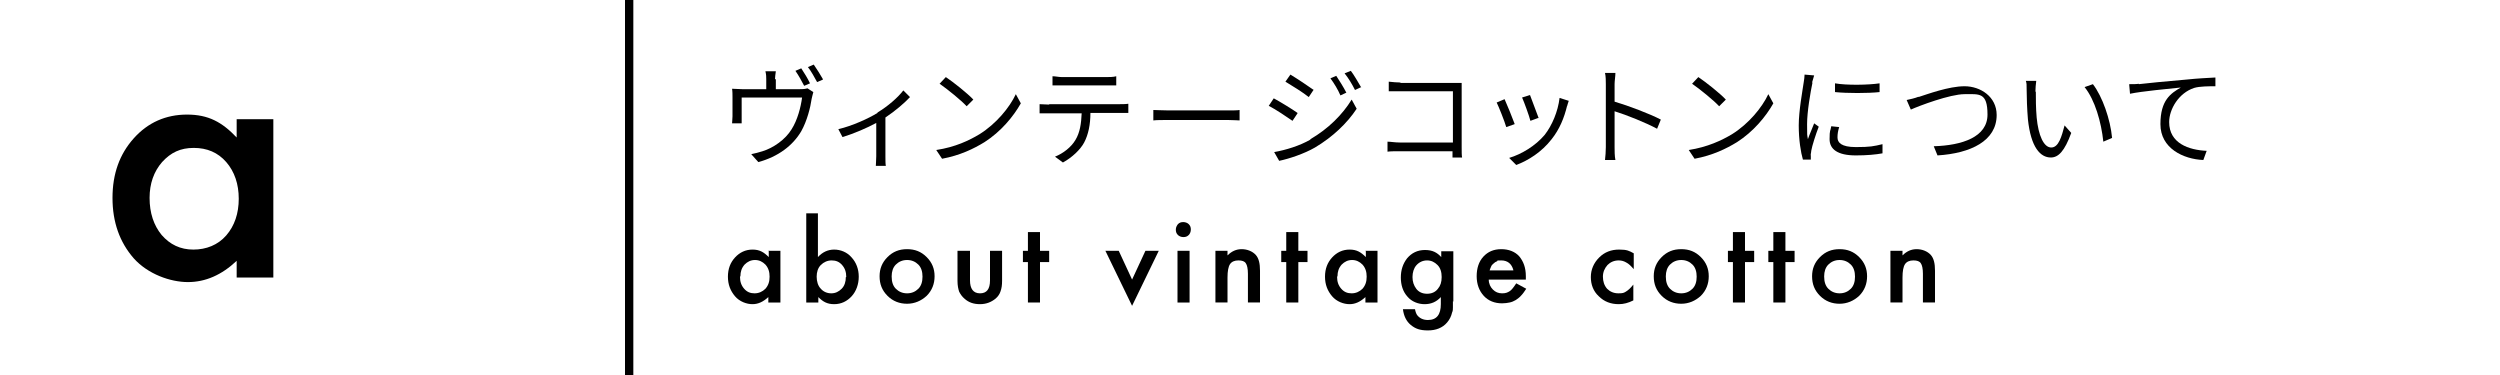 <?xml version="1.0" encoding="UTF-8"?>
<svg xmlns="http://www.w3.org/2000/svg" version="1.1" viewBox="0 0 600 90">
  <!-- Generator: Adobe Illustrator 28.7.4, SVG Export Plug-In . SVG Version: 1.2.0 Build 166)  -->
  <g>
    <g id="_レイヤー_4" data-name="レイヤー_4">
      <g>
        <rect x="150" width="2" height="90"/>
        <g>
          <path d="M184.4,60.2h2.9v12.4h-2.9v-1.3c-1.2,1.1-2.4,1.7-3.8,1.7s-3.1-.6-4.2-1.9c-1.1-1.3-1.7-2.8-1.7-4.7s.6-3.4,1.7-4.6c1.1-1.2,2.5-1.9,4.2-1.9s2.7.6,3.9,1.8v-1.4ZM177.6,66.4c0,1.2.3,2.1,1,2.9.7.8,1.5,1.1,2.5,1.1s1.9-.4,2.6-1.1c.7-.8,1-1.7,1-2.9s-.3-2.1-1-2.9c-.7-.7-1.5-1.1-2.5-1.1s-1.8.4-2.5,1.1c-.7.8-1,1.7-1,2.8Z"/>
          <path d="M196.3,51.2v10.5c1.1-1.2,2.4-1.8,3.9-1.8s3.1.6,4.2,1.9c1.1,1.2,1.7,2.8,1.7,4.6s-.6,3.5-1.7,4.7c-1.1,1.2-2.5,1.9-4.2,1.9s-2.7-.6-3.8-1.7v1.3h-2.9v-21.4h2.9ZM203.1,66.5c0-1.2-.3-2.1-1-2.9-.7-.8-1.5-1.1-2.5-1.1s-1.9.4-2.6,1.1c-.7.7-1,1.7-1,2.8s.3,2.2,1,2.9c.6.7,1.5,1.1,2.5,1.1s1.8-.4,2.5-1.1c.7-.7,1-1.7,1-2.8Z"/>
          <path d="M211.1,66.3c0-1.8.6-3.3,1.9-4.6,1.3-1.3,2.8-1.9,4.7-1.9s3.4.6,4.7,1.9c1.3,1.3,1.9,2.8,1.9,4.6s-.6,3.4-1.9,4.7c-1.3,1.2-2.9,1.9-4.7,1.9s-3.4-.6-4.7-1.9c-1.3-1.3-1.9-2.8-1.9-4.7ZM214,66.4c0,1.2.3,2.2,1,2.9.7.7,1.6,1.1,2.7,1.1s2-.4,2.7-1.1c.7-.7,1-1.7,1-2.9s-.3-2.2-1-2.9c-.7-.7-1.6-1.1-2.7-1.1s-2,.4-2.7,1.1c-.7.7-1,1.7-1,2.8Z"/>
          <path d="M232.8,60.2v7.1c0,2,.8,3.1,2.4,3.1s2.4-1,2.4-3.1v-7.1h2.9v7.2c0,1-.1,1.8-.4,2.6-.2.6-.6,1.2-1.2,1.7-1,.8-2.2,1.3-3.7,1.3s-2.7-.4-3.7-1.3c-.6-.5-1-1.1-1.3-1.7-.2-.6-.4-1.4-.4-2.6v-7.2h2.9Z"/>
          <path d="M249.6,62.9v9.7h-2.9v-9.7h-1.2v-2.7h1.2v-4.5h2.9v4.5h2.2v2.7h-2.2Z"/>
          <path d="M268.5,60.2l3.2,6.9,3.2-6.9h3.2l-6.4,13.2-6.4-13.2h3.2Z"/>
          <path d="M282.2,55.1c0-.5.2-.9.5-1.3.4-.4.8-.5,1.3-.5s1,.2,1.3.5c.4.4.5.8.5,1.3s-.2,1-.5,1.3c-.4.4-.8.5-1.3.5s-1-.2-1.3-.5c-.4-.4-.5-.8-.5-1.3ZM285.5,60.2v12.4h-2.9v-12.4h2.9Z"/>
          <path d="M291.7,60.2h2.9v1.1c1-1,2.1-1.5,3.4-1.5s2.6.5,3.4,1.4c.7.8,1,2,1,3.8v7.6h-2.9v-6.9c0-1.2-.2-2.1-.5-2.5-.3-.5-.9-.7-1.8-.7s-1.6.3-2,.9c-.4.6-.6,1.7-.6,3.2v6h-2.9v-12.4Z"/>
          <path d="M311.6,62.9v9.7h-2.9v-9.7h-1.2v-2.7h1.2v-4.5h2.9v4.5h2.2v2.7h-2.2Z"/>
          <path d="M327.7,60.2h2.9v12.4h-2.9v-1.3c-1.2,1.1-2.4,1.7-3.8,1.7s-3.1-.6-4.2-1.9c-1.1-1.3-1.7-2.8-1.7-4.7s.6-3.4,1.7-4.6c1.1-1.2,2.5-1.9,4.2-1.9s2.7.6,3.9,1.8v-1.4ZM320.9,66.4c0,1.2.3,2.1,1,2.9.7.8,1.5,1.1,2.5,1.1s1.9-.4,2.6-1.1c.7-.8,1-1.7,1-2.9s-.3-2.1-1-2.9c-.7-.7-1.5-1.1-2.5-1.1s-1.8.4-2.5,1.1c-.7.8-1,1.7-1,2.8Z"/>
          <path d="M348.7,72.3c0,.6,0,1.1,0,1.5s0,.8-.2,1.2c-.2.9-.6,1.7-1.2,2.4-1.1,1.3-2.7,1.9-4.6,1.9s-3-.4-4.1-1.3c-1.1-.9-1.7-2.2-1.9-3.8h2.9c.1.6.3,1.1.5,1.4.6.8,1.5,1.2,2.6,1.2,2.1,0,3.1-1.3,3.1-3.8v-1.7c-1.1,1.2-2.4,1.7-3.9,1.7s-3.1-.6-4.1-1.8c-1.1-1.2-1.6-2.8-1.6-4.6s.5-3.3,1.5-4.6c1.1-1.3,2.5-2,4.3-2s2.9.6,3.9,1.7v-1.4h2.9v12.1ZM346,66.5c0-1.2-.3-2.2-1-2.9-.7-.7-1.5-1.1-2.5-1.1s-1.9.4-2.6,1.2c-.6.7-.9,1.7-.9,2.8s.3,2,.9,2.8c.6.8,1.5,1.2,2.6,1.2s2-.4,2.6-1.2c.6-.7.9-1.6.9-2.8Z"/>
          <path d="M366.2,67.1h-8.9c0,1,.4,1.8,1,2.4.6.6,1.3.9,2.2.9s1.3-.2,1.8-.5c.5-.3,1-1,1.6-1.9l2.4,1.3c-.4.6-.8,1.2-1.2,1.6-.4.5-.9.8-1.3,1.1-.5.3-1,.5-1.5.6-.5.1-1.1.2-1.8.2-1.8,0-3.3-.6-4.4-1.8-1.1-1.2-1.7-2.8-1.7-4.7s.5-3.5,1.6-4.7c1.1-1.2,2.5-1.8,4.3-1.8s3.3.6,4.3,1.7c1,1.2,1.6,2.7,1.6,4.8v.7ZM363.2,64.8c-.4-1.5-1.4-2.3-2.9-2.3s-.7,0-1,.2c-.3.1-.6.3-.8.5-.2.2-.5.4-.6.7s-.3.6-.4,1h5.7Z"/>
          <path d="M392.1,60.8v3.8c-.7-.8-1.2-1.3-1.8-1.6-.5-.3-1.1-.5-1.8-.5-1.1,0-2,.4-2.7,1.1-.7.8-1.1,1.7-1.1,2.8s.3,2.1,1,2.9c.7.7,1.6,1.1,2.7,1.1s1.3-.1,1.8-.4c.5-.3,1.1-.8,1.8-1.7v3.8c-1.2.6-2.3.9-3.5.9-1.9,0-3.5-.6-4.8-1.9-1.3-1.2-1.9-2.8-1.9-4.6s.7-3.4,2-4.7c1.3-1.3,2.9-1.9,4.8-1.9s2.4.3,3.5.9Z"/>
          <path d="M396.9,66.3c0-1.8.6-3.3,1.9-4.6,1.3-1.3,2.8-1.9,4.7-1.9s3.4.6,4.7,1.9c1.3,1.3,1.9,2.8,1.9,4.6s-.6,3.4-1.9,4.7c-1.3,1.2-2.9,1.9-4.7,1.9s-3.4-.6-4.7-1.9c-1.3-1.3-1.9-2.8-1.9-4.7ZM399.8,66.4c0,1.2.3,2.2,1,2.9.7.7,1.6,1.1,2.7,1.1s2-.4,2.7-1.1c.7-.7,1-1.7,1-2.9s-.3-2.2-1-2.9c-.7-.7-1.6-1.1-2.7-1.1s-2,.4-2.7,1.1c-.7.7-1,1.7-1,2.8Z"/>
          <path d="M418.8,62.9v9.7h-2.9v-9.7h-1.2v-2.7h1.2v-4.5h2.9v4.5h2.2v2.7h-2.2Z"/>
          <path d="M428.5,62.9v9.7h-2.9v-9.7h-1.2v-2.7h1.2v-4.5h2.9v4.5h2.2v2.7h-2.2Z"/>
          <path d="M434.9,66.3c0-1.8.6-3.3,1.9-4.6,1.3-1.3,2.8-1.9,4.7-1.9s3.4.6,4.7,1.9c1.3,1.3,1.9,2.8,1.9,4.6s-.6,3.4-1.9,4.7c-1.3,1.2-2.9,1.9-4.7,1.9s-3.4-.6-4.7-1.9c-1.3-1.3-1.9-2.8-1.9-4.7ZM437.8,66.4c0,1.2.3,2.2,1,2.9.7.7,1.6,1.1,2.7,1.1s2-.4,2.7-1.1c.7-.7,1-1.7,1-2.9s-.3-2.2-1-2.9c-.7-.7-1.6-1.1-2.7-1.1s-2,.4-2.7,1.1c-.7.7-1,1.7-1,2.8Z"/>
          <path d="M453.7,60.2h2.9v1.1c1-1,2.1-1.5,3.4-1.5s2.6.5,3.4,1.4c.7.8,1,2,1,3.8v7.6h-2.9v-6.9c0-1.2-.2-2.1-.5-2.5-.3-.5-.9-.7-1.8-.7s-1.6.3-2,.9c-.4.6-.6,1.7-.6,3.2v6h-2.9v-12.4Z"/>
        </g>
        <path d="M56.8,28.6h8.8v38h-8.8v-4c-3.6,3.4-7.5,5.1-11.7,5.1s-9.6-1.9-13-5.7c-3.4-3.9-5.1-8.7-5.1-14.5s1.7-10.5,5.1-14.3c3.4-3.8,7.7-5.7,12.8-5.7s8.4,1.8,11.9,5.5v-4.4ZM35.9,47.5c0,3.6,1,6.6,2.9,8.9,2,2.3,4.5,3.5,7.6,3.5s5.9-1.1,7.9-3.4c2-2.3,3-5.3,3-8.8s-1-6.5-3-8.8c-2-2.3-4.6-3.4-7.8-3.4s-5.5,1.1-7.6,3.4c-2,2.3-3,5.2-3,8.6Z"/>
        <g>
          <path d="M186.2,19v2.4h5.8c1,0,1.5-.1,1.8-.2l1.4.9c-.1.4-.3,1.1-.4,1.6-.3,2.1-1.1,5.3-2.5,7.8-2,3.4-5.5,6.1-10.3,7.4l-1.7-1.9c.9-.2,1.8-.4,2.7-.7,2.6-.8,5.5-2.8,7-5.3,1.4-2.2,2.2-5.3,2.5-7.6h-14.5v4.7c0,.5,0,1.1,0,1.5h-2.3c0-.4.1-1.1.1-1.7v-4.6c0-.5,0-1.4-.1-2,.8,0,1.5.1,2.4.1h5.8v-2.4c0-.5,0-1.1-.2-1.9h2.5c-.1.8-.2,1.4-.2,1.9ZM194.4,20l-1.4.6c-.5-1-1.4-2.6-2.1-3.6l1.4-.6c.6.9,1.6,2.5,2.1,3.6ZM197.5,19.1l-1.4.6c-.6-1.1-1.4-2.6-2.2-3.6l1.4-.6c.7,1,1.7,2.6,2.2,3.5Z"/>
          <path d="M210.6,27c2.5-1.5,4.9-3.6,6.2-5.3l1.6,1.6c-1.3,1.4-3.5,3.3-5.9,4.9v9.3c0,.8,0,1.9.1,2.3h-2.4c0-.4.1-1.5.1-2.3v-8c-2.2,1.2-5.2,2.5-8.1,3.4l-1-1.9c3.4-.8,7.3-2.6,9.4-3.9Z"/>
          <path d="M235.1,32.2c4-2.5,7.2-6.4,8.7-9.6l1.2,2.2c-1.8,3.2-4.8,6.8-8.7,9.3-2.6,1.6-5.9,3.2-10.2,4l-1.4-2.1c4.6-.7,7.9-2.3,10.4-3.8ZM233.6,23.9l-1.6,1.6c-1.3-1.4-4.6-4.1-6.5-5.4l1.5-1.6c1.8,1.2,5.2,3.9,6.6,5.4Z"/>
          <path d="M251.8,25h17c.5,0,1.4,0,2-.1v2.2c-.6,0-1.4,0-2,0h-7.1c0,2.8-.5,5.2-1.5,7.1-.9,1.7-2.9,3.6-5.1,4.8l-1.9-1.4c2-.8,3.9-2.3,4.9-4,1.1-1.8,1.4-4,1.5-6.4h-7.8c-.8,0-1.5,0-2.3,0v-2.2c.7,0,1.5.1,2.3.1ZM255,18.5h10.5c.7,0,1.7,0,2.4-.2v2.2c-.8,0-1.7,0-2.4,0h-10.5c-.9,0-1.7,0-2.4,0v-2.2c.7,0,1.5.2,2.3.2Z"/>
          <path d="M280.5,26.5h14.2c1.3,0,2.2,0,2.8-.1v2.5c-.5,0-1.6-.1-2.8-.1h-14.3c-1.4,0-2.8,0-3.6.1v-2.5c.8,0,2.2.1,3.6.1Z"/>
          <path d="M311.4,27.2l-1.2,1.8c-1.3-.9-4.1-2.8-5.7-3.6l1.2-1.8c1.5.8,4.6,2.7,5.7,3.5ZM314.5,33.4c4.3-2.5,7.7-5.9,9.9-9.5l1.2,2.2c-2.3,3.5-5.8,6.8-10,9.3-2.6,1.5-6.2,2.7-8.6,3.2l-1.2-2.1c2.8-.5,6.1-1.5,8.7-3ZM315.3,21.5l-1.2,1.8c-1.2-1-4.1-2.8-5.6-3.7l1.2-1.7c1.5.9,4.5,2.9,5.6,3.7ZM323.2,22.2l-1.5.7c-.6-1.4-1.5-2.9-2.4-4.1l1.4-.6c.6.9,1.8,2.8,2.4,4ZM326.7,20.9l-1.5.7c-.7-1.4-1.6-2.9-2.5-4l1.5-.6c.7.9,1.8,2.8,2.5,4Z"/>
          <path d="M336.1,19.9h12.8c.6,0,1.4,0,1.9,0,0,.6,0,1.4,0,2v13.4c0,.9,0,2.1.1,2.5h-2.3c0-.3,0-.8,0-1.5h-12.7c-1.1,0-2.2,0-2.9.1v-2.4c.7,0,1.8.2,2.9.2h12.8v-12.3h-12.5c-1,0-2.3,0-2.9,0v-2.3c.9.1,2,.2,2.8.2Z"/>
          <path d="M363.5,29.8l-2,.7c-.4-1.4-1.8-4.9-2.3-5.9l1.9-.8c.5,1.1,1.9,4.5,2.4,5.9ZM376.1,25.4c-.7,2.9-1.8,5.6-3.7,8-2.4,3.1-5.6,5.1-8.5,6.2l-1.7-1.7c3-.9,6.3-2.9,8.5-5.5,1.8-2.3,3.2-5.6,3.6-8.9l2.2.7c-.2.5-.3,1-.4,1.3ZM369.2,28.3l-1.9.7c-.3-1.2-1.5-4.5-2-5.6l1.9-.6c.4,1,1.7,4.5,2.1,5.6Z"/>
          <path d="M385.4,20.2c0-.7,0-1.9-.2-2.7h2.5c0,.8-.2,1.9-.2,2.7v4.2c3.4,1,8.4,2.9,11.1,4.3l-.9,2.2c-2.8-1.5-7.3-3.3-10.2-4.2,0,3.9,0,7.8,0,8.6s0,2.2.2,3.1h-2.5c.1-.8.2-2.1.2-3.1v-15.1Z"/>
          <path d="M415.7,32.2c4-2.5,7.2-6.4,8.7-9.6l1.2,2.2c-1.8,3.2-4.8,6.8-8.7,9.3-2.6,1.6-5.9,3.2-10.2,4l-1.4-2.1c4.5-.7,7.9-2.3,10.4-3.8ZM414.2,23.9l-1.6,1.6c-1.3-1.4-4.6-4.1-6.5-5.4l1.5-1.6c1.8,1.2,5.2,3.9,6.6,5.4Z"/>
          <path d="M435,19.8c-.5,2.4-1.3,7-1.3,10s0,2.4.2,3.6c.4-1.2,1.1-2.7,1.5-3.8l1.1.8c-.7,1.8-1.6,4.6-1.8,5.8,0,.4-.2.9-.1,1.2,0,.3,0,.7,0,.9h-1.9c-.5-1.7-1-4.7-1-8.2s.9-8.3,1.2-10.4c.1-.6.2-1.3.2-1.8l2.3.2c-.1.4-.4,1.3-.5,1.7ZM441,33c0,1.2.9,2.3,4.4,2.3s4.3-.2,6.4-.7v2.2c-1.6.3-3.8.5-6.4.5-4.4,0-6.3-1.5-6.3-3.9s.2-1.8.4-3.1l1.9.2c-.3,1-.4,1.7-.4,2.4ZM451.1,20v2.1c-2.8.3-7.8.3-10.7,0v-2.1c2.8.5,8.1.4,10.7,0Z"/>
          <path d="M460.4,23.3c2.2-.7,7.3-2.6,11.1-2.6s7.7,2.5,7.7,6.9c0,6.2-6.2,9.2-14.2,9.7l-.9-2.2c6.8-.2,12.9-2.2,12.9-7.6s-2-4.9-5.5-4.9-10.9,2.8-12.9,3.7l-1-2.3c.9-.2,1.9-.4,2.9-.8Z"/>
          <path d="M488.6,22c0,1.6,0,4,.2,6.2.4,4.3,1.7,7.2,3.5,7.2s2.5-2.7,3.2-5.3l1.6,1.8c-1.6,4.4-3.1,5.9-4.9,5.9-2.5,0-4.8-2.4-5.5-9.2-.2-2.3-.3-5.4-.3-6.9s0-1.7-.2-2.3h2.5c-.1.7-.2,1.9-.2,2.6ZM506.9,33.1l-2.1.9c-.5-4.7-2-10-4.5-13.1l2-.7c2.3,3,4.2,8.5,4.6,12.9Z"/>
          <path d="M513.3,20.2c1.7-.2,6.6-.7,11.4-1.1,2.8-.3,5.3-.4,7-.5v2.1c-1.5,0-3.8,0-5.1.4-3.7,1.2-6,5.1-6,8.2,0,5.1,4.7,6.7,9,6.9l-.8,2.2c-4.8-.2-10.3-2.8-10.3-8.6s2.5-7.4,4.9-8.8c-2.8.3-9.4.9-12.2,1.5l-.2-2.3c1,0,1.8,0,2.3-.1Z"/>
        </g>
      </g>
    </g>
  </g>
</svg>